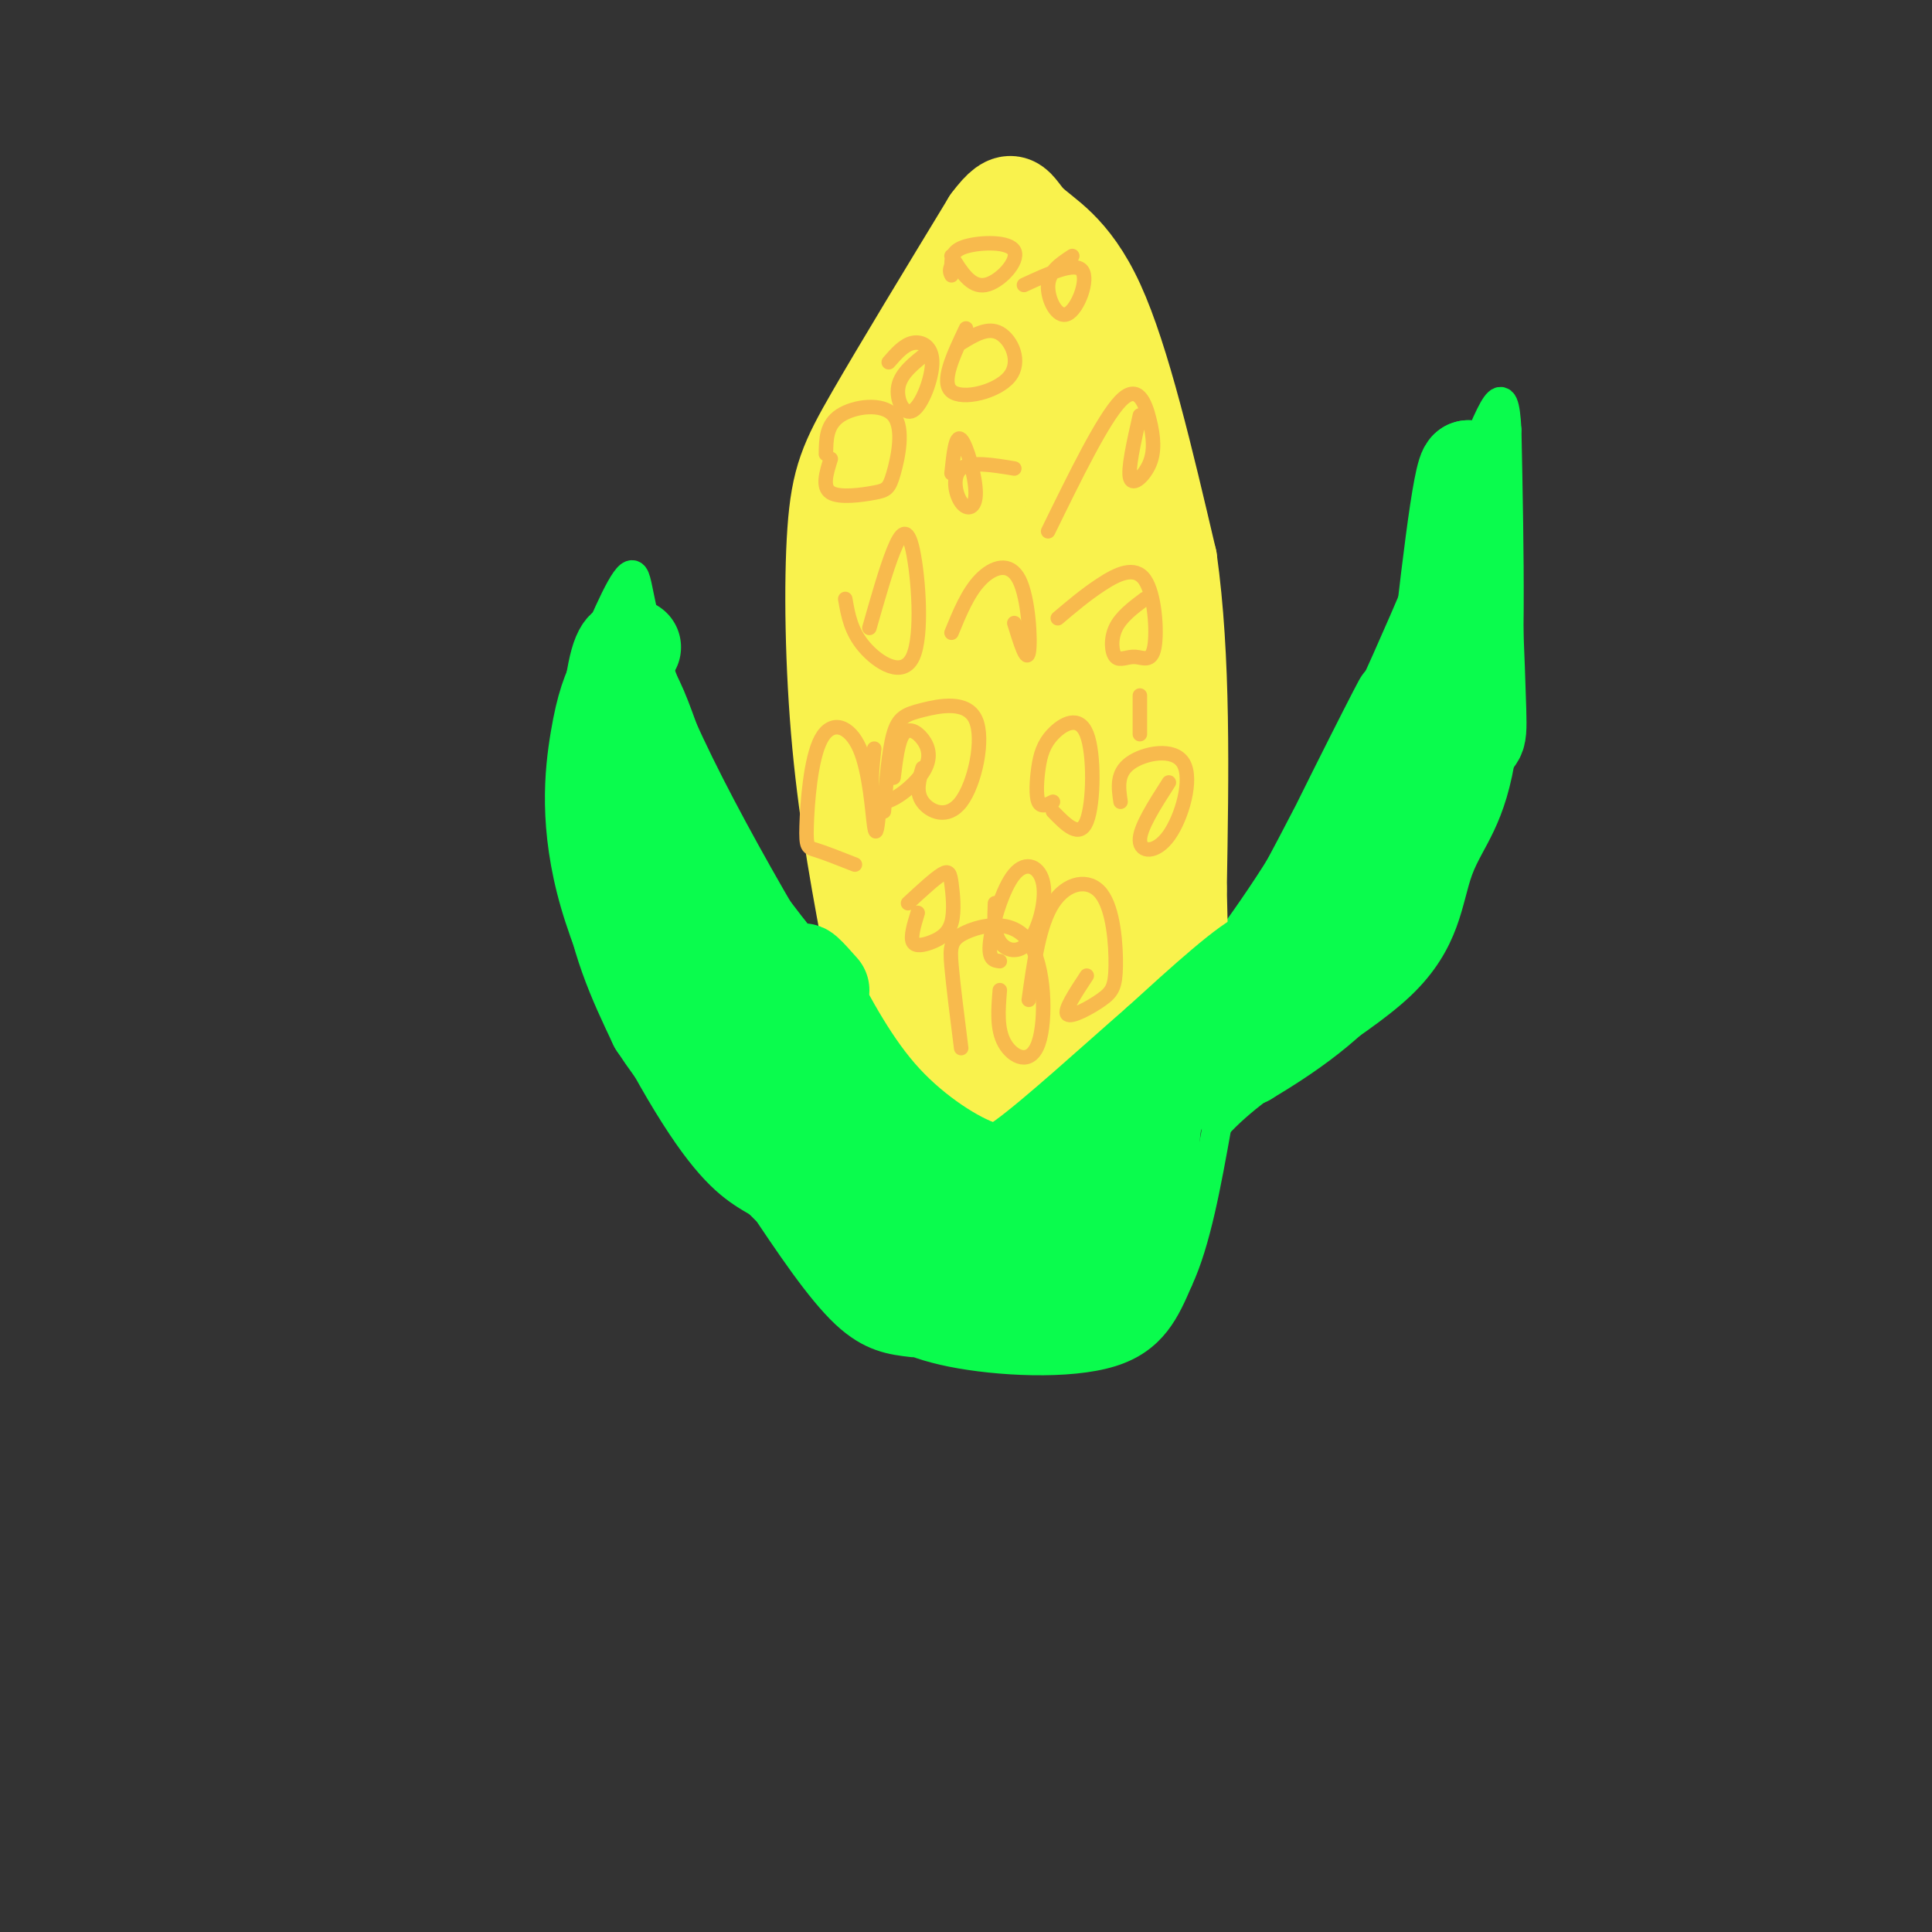 <svg viewBox='0 0 400 400' version='1.1' xmlns='http://www.w3.org/2000/svg' xmlns:xlink='http://www.w3.org/1999/xlink'><rect x="0" y="0" width="400" height="400" fill="#333333" stroke="none"/><g fill='none' stroke='#0AFC4D' stroke-width='6' stroke-linecap='round' stroke-linejoin='round'><path d='M185,222c0.982,3.905 1.964,7.810 -7,-6c-8.964,-13.810 -27.875,-45.333 -37,-66c-9.125,-20.667 -8.464,-30.476 -10,-31c-1.536,-0.524 -5.268,8.238 -9,17'/><path d='M122,136c-2.346,4.815 -3.711,8.352 -5,16c-1.289,7.648 -2.501,19.405 2,35c4.501,15.595 14.715,35.027 22,46c7.285,10.973 11.643,13.486 16,16'/><path d='M157,249c2.667,2.667 1.333,1.333 0,0'/><path d='M158,249c0.000,0.000 11.000,5.000 11,5'/><path d='M157,248c6.333,9.500 12.667,19.000 18,24c5.333,5.000 9.667,5.500 14,6'/><path d='M179,272c4.244,3.044 8.489,6.089 18,8c9.511,1.911 24.289,2.689 33,0c8.711,-2.689 11.356,-8.844 14,-15'/><path d='M244,265c3.667,-7.833 5.833,-19.917 8,-32'/><path d='M252,233c9.257,-10.252 28.399,-19.882 38,-29c9.601,-9.118 9.662,-17.724 12,-24c2.338,-6.276 6.954,-10.222 9,-25c2.046,-14.778 1.523,-40.389 1,-66'/><path d='M312,89c-0.583,-11.095 -2.542,-5.833 -9,10c-6.458,15.833 -17.417,42.238 -27,61c-9.583,18.762 -17.792,29.881 -26,41'/><path d='M250,201c-4.978,8.511 -4.422,9.289 -8,12c-3.578,2.711 -11.289,7.356 -19,12'/></g>
<g fill='none' stroke='#0AFC4D' stroke-width='20' stroke-linecap='round' stroke-linejoin='round'><path d='M131,134c-1.356,-0.267 -2.711,-0.533 -4,8c-1.289,8.533 -2.511,25.867 -1,39c1.511,13.133 5.756,22.067 10,31'/><path d='M136,212c8.667,13.333 25.333,31.167 42,49'/><path d='M178,261c10.262,9.298 14.917,8.042 23,8c8.083,-0.042 19.595,1.131 25,1c5.405,-0.131 4.702,-1.565 4,-3'/><path d='M230,267c2.524,-3.464 6.833,-10.625 8,-18c1.167,-7.375 -0.810,-14.964 2,-20c2.810,-5.036 10.405,-7.518 18,-10'/><path d='M258,219c7.778,-4.667 18.222,-11.333 26,-22c7.778,-10.667 12.889,-25.333 18,-40'/><path d='M302,157c3.778,-6.222 4.222,-1.778 4,-10c-0.222,-8.222 -1.111,-29.111 -2,-50'/><path d='M304,97c-1.500,-0.167 -4.250,24.417 -7,49'/><path d='M297,146c-2.321,15.107 -4.625,28.375 -13,42c-8.375,13.625 -22.821,27.607 -26,27c-3.179,-0.607 4.911,-15.804 13,-31'/><path d='M271,184c7.881,-16.536 21.083,-42.375 19,-38c-2.083,4.375 -19.452,38.964 -30,57c-10.548,18.036 -14.274,19.518 -18,21'/><path d='M242,224c-7.167,7.061 -16.086,14.212 -27,19c-10.914,4.788 -23.823,7.212 -32,7c-8.177,-0.212 -11.622,-3.061 -17,-14c-5.378,-10.939 -12.689,-29.970 -20,-49'/><path d='M146,187c-6.155,-17.536 -11.542,-36.875 -15,-43c-3.458,-6.125 -4.988,0.964 0,12c4.988,11.036 16.494,26.018 28,41'/><path d='M159,197c12.800,17.133 30.800,39.467 44,48c13.200,8.533 21.600,3.267 30,-2'/><path d='M233,243c4.411,2.055 0.440,8.193 -4,12c-4.440,3.807 -9.348,5.284 -14,6c-4.652,0.716 -9.048,0.673 -14,0c-4.952,-0.673 -10.461,-1.974 -16,-8c-5.539,-6.026 -11.107,-16.776 -12,-21c-0.893,-4.224 2.888,-1.921 6,2c3.112,3.921 5.556,9.461 8,15'/><path d='M187,249c3.000,2.833 6.500,2.417 10,2'/></g>
<g fill='none' stroke='#F9F24D' stroke-width='20' stroke-linecap='round' stroke-linejoin='round'><path d='M181,199c-2.750,-14.518 -5.500,-29.036 -7,-45c-1.500,-15.964 -1.750,-33.375 -1,-44c0.750,-10.625 2.500,-14.464 8,-24c5.500,-9.536 14.750,-24.768 24,-40'/><path d='M205,46c4.869,-6.571 5.042,-3.000 8,0c2.958,3.000 8.702,5.429 14,17c5.298,11.571 10.149,32.286 15,53'/><path d='M242,116c2.833,20.167 2.417,44.083 2,68'/><path d='M244,184c0.333,12.833 0.167,10.917 0,9'/><path d='M244,193c-1.689,4.289 -5.911,10.511 -13,17c-7.089,6.489 -17.044,13.244 -27,20'/><path d='M204,230c-7.178,1.600 -11.622,-4.400 -15,-11c-3.378,-6.600 -5.689,-13.800 -8,-21'/><path d='M181,198c-1.167,-3.500 -0.083,-1.750 1,0'/></g>
<g fill='none' stroke='#0AFC4D' stroke-width='20' stroke-linecap='round' stroke-linejoin='round'><path d='M275,195c-6.417,7.250 -12.833,14.500 -15,15c-2.167,0.500 -0.083,-5.750 2,-12'/><path d='M262,198c-3.333,1.000 -12.667,9.500 -22,18'/><path d='M240,216c-9.244,8.044 -21.356,19.156 -28,24c-6.644,4.844 -7.822,3.422 -9,2'/><path d='M203,242c-5.133,-1.689 -13.467,-6.911 -20,-14c-6.533,-7.089 -11.267,-16.044 -16,-25'/><path d='M167,203c-2.167,-3.833 0.417,-0.917 3,2'/></g>
<g fill='none' stroke='#F9F24D' stroke-width='20' stroke-linecap='round' stroke-linejoin='round'><path d='M205,81c-6.310,28.351 -12.619,56.702 -13,57c-0.381,0.298 5.167,-27.458 7,-39c1.833,-11.542 -0.048,-6.869 -3,0c-2.952,6.869 -6.976,15.935 -11,25'/><path d='M185,124c-1.900,0.805 -1.148,-9.681 0,-16c1.148,-6.319 2.694,-8.470 7,-18c4.306,-9.530 11.373,-26.437 17,-27c5.627,-0.563 9.813,15.219 14,31'/><path d='M223,94c3.774,9.095 6.208,16.333 8,24c1.792,7.667 2.940,15.762 3,26c0.060,10.238 -0.970,22.619 -2,35'/><path d='M232,179c-4.833,11.167 -15.917,21.583 -27,32'/><path d='M205,211c-7.488,2.083 -12.708,-8.708 -16,-32c-3.292,-23.292 -4.655,-59.083 -4,-59c0.655,0.083 3.327,36.042 6,72'/><path d='M191,192c3.812,-12.274 10.342,-78.960 13,-89c2.658,-10.040 1.444,36.567 0,63c-1.444,26.433 -3.120,32.694 -4,31c-0.880,-1.694 -0.966,-11.341 1,-23c1.966,-11.659 5.983,-25.329 10,-39'/><path d='M211,135c2.482,-15.112 3.686,-33.391 4,-17c0.314,16.391 -0.262,67.451 0,63c0.262,-4.451 1.360,-64.415 2,-85c0.640,-20.585 0.820,-1.793 1,17'/><path d='M218,113c0.500,12.000 1.250,33.500 2,55'/></g>
<g fill='none' stroke='#F8BA4D' stroke-width='3' stroke-linecap='round' stroke-linejoin='round'><path d='M197,53c2.000,3.274 4.000,6.548 7,6c3.000,-0.548 7.000,-4.917 6,-7c-1.000,-2.083 -7.000,-1.881 -10,-1c-3.000,0.881 -3.000,2.440 -3,4'/><path d='M197,55c-0.500,1.000 -0.250,1.500 0,2'/><path d='M222,53c-2.405,1.571 -4.810,3.143 -5,6c-0.190,2.857 1.833,7.000 4,6c2.167,-1.000 4.476,-7.143 3,-9c-1.476,-1.857 -6.738,0.571 -12,3'/><path d='M200,68c-2.637,5.554 -5.274,11.107 -3,13c2.274,1.893 9.458,0.125 12,-3c2.542,-3.125 0.440,-7.607 -2,-9c-2.440,-1.393 -5.220,0.304 -8,2'/><path d='M192,73c-2.730,2.128 -5.461,4.255 -6,7c-0.539,2.745 1.113,6.107 3,5c1.887,-1.107 4.008,-6.683 4,-10c-0.008,-3.317 -2.145,-4.376 -4,-4c-1.855,0.376 -3.427,2.188 -5,4'/><path d='M172,95c-0.920,2.931 -1.840,5.862 0,7c1.840,1.138 6.441,0.482 9,0c2.559,-0.482 3.078,-0.789 4,-4c0.922,-3.211 2.248,-9.326 0,-12c-2.248,-2.674 -8.071,-1.907 -11,0c-2.929,1.907 -2.965,4.953 -3,8'/><path d='M210,97c-4.537,-0.754 -9.075,-1.509 -11,0c-1.925,1.509 -1.238,5.281 0,7c1.238,1.719 3.026,1.386 3,-2c-0.026,-3.386 -1.864,-9.825 -3,-11c-1.136,-1.175 -1.568,2.912 -2,7'/><path d='M236,86c-1.274,5.636 -2.549,11.273 -2,13c0.549,1.727 2.920,-0.455 4,-3c1.080,-2.545 0.868,-5.455 0,-9c-0.868,-3.545 -2.391,-7.727 -6,-4c-3.609,3.727 -9.305,15.364 -15,27'/><path d='M175,124c0.582,3.359 1.164,6.718 4,10c2.836,3.282 7.925,6.488 10,2c2.075,-4.488 1.136,-16.670 0,-22c-1.136,-5.330 -2.467,-3.809 -4,0c-1.533,3.809 -3.266,9.904 -5,16'/><path d='M210,129c1.292,4.167 2.583,8.333 3,6c0.417,-2.333 -0.042,-11.167 -2,-15c-1.958,-3.833 -5.417,-2.667 -8,0c-2.583,2.667 -4.292,6.833 -6,11'/><path d='M181,155c-0.568,5.139 -1.136,10.278 1,11c2.136,0.722 6.974,-2.971 9,-6c2.026,-3.029 1.238,-5.392 0,-7c-1.238,-1.608 -2.925,-2.459 -4,-1c-1.075,1.459 -1.537,5.230 -2,9'/><path d='M218,168c2.769,2.842 5.538,5.684 7,2c1.462,-3.684 1.615,-13.893 0,-18c-1.615,-4.107 -5.000,-2.111 -7,0c-2.000,2.111 -2.615,4.338 -3,7c-0.385,2.662 -0.538,5.761 0,7c0.538,1.239 1.769,0.620 3,0'/><path d='M237,124c-2.447,1.842 -4.895,3.685 -6,6c-1.105,2.315 -0.869,5.103 0,6c0.869,0.897 2.371,-0.097 4,0c1.629,0.097 3.385,1.284 4,-2c0.615,-3.284 0.089,-11.038 -2,-14c-2.089,-2.962 -5.740,-1.132 -9,1c-3.260,2.132 -6.130,4.566 -9,7'/><path d='M191,159c-0.738,2.463 -1.475,4.926 0,7c1.475,2.074 5.163,3.760 8,0c2.837,-3.760 4.822,-12.967 3,-17c-1.822,-4.033 -7.452,-2.894 -11,-2c-3.548,0.894 -5.014,1.541 -6,5c-0.986,3.459 -1.493,9.729 -2,16'/><path d='M190,189c-0.756,2.473 -1.511,4.945 -1,6c0.511,1.055 2.289,0.691 4,0c1.711,-0.691 3.356,-1.711 4,-4c0.644,-2.289 0.289,-5.847 0,-8c-0.289,-2.153 -0.511,-2.901 -2,-2c-1.489,0.901 -4.244,3.450 -7,6'/><path d='M182,168c-0.300,2.882 -0.601,5.765 -1,3c-0.399,-2.765 -0.897,-11.177 -3,-16c-2.103,-4.823 -5.811,-6.056 -8,-2c-2.189,4.056 -2.859,13.400 -3,18c-0.141,4.600 0.245,4.457 2,5c1.755,0.543 4.877,1.771 8,3'/><path d='M206,187c-0.129,3.062 -0.257,6.123 1,8c1.257,1.877 3.900,2.569 6,0c2.100,-2.569 3.656,-8.400 3,-12c-0.656,-3.600 -3.523,-4.969 -6,-2c-2.477,2.969 -4.565,10.277 -5,14c-0.435,3.723 0.782,3.862 2,4'/><path d='M242,162c-3.040,4.743 -6.080,9.486 -6,12c0.080,2.514 3.279,2.797 6,-1c2.721,-3.797 4.963,-11.676 3,-15c-1.963,-3.324 -8.132,-2.093 -11,0c-2.868,2.093 -2.434,5.046 -2,8'/><path d='M236,144c0.000,3.667 0.000,7.333 0,8c0.000,0.667 0.000,-1.667 0,-4'/><path d='M225,202c-2.387,3.626 -4.774,7.252 -4,8c0.774,0.748 4.710,-1.382 7,-3c2.290,-1.618 2.933,-2.722 3,-7c0.067,-4.278 -0.444,-11.729 -3,-15c-2.556,-3.271 -7.159,-2.363 -10,2c-2.841,4.363 -3.921,12.182 -5,20'/><path d='M207,205c-0.332,4.036 -0.665,8.072 1,11c1.665,2.928 5.327,4.749 7,0c1.673,-4.749 1.356,-16.067 -2,-21c-3.356,-4.933 -9.750,-3.482 -13,-2c-3.250,1.482 -3.357,2.995 -3,7c0.357,4.005 1.179,10.503 2,17'/></g>
</svg>